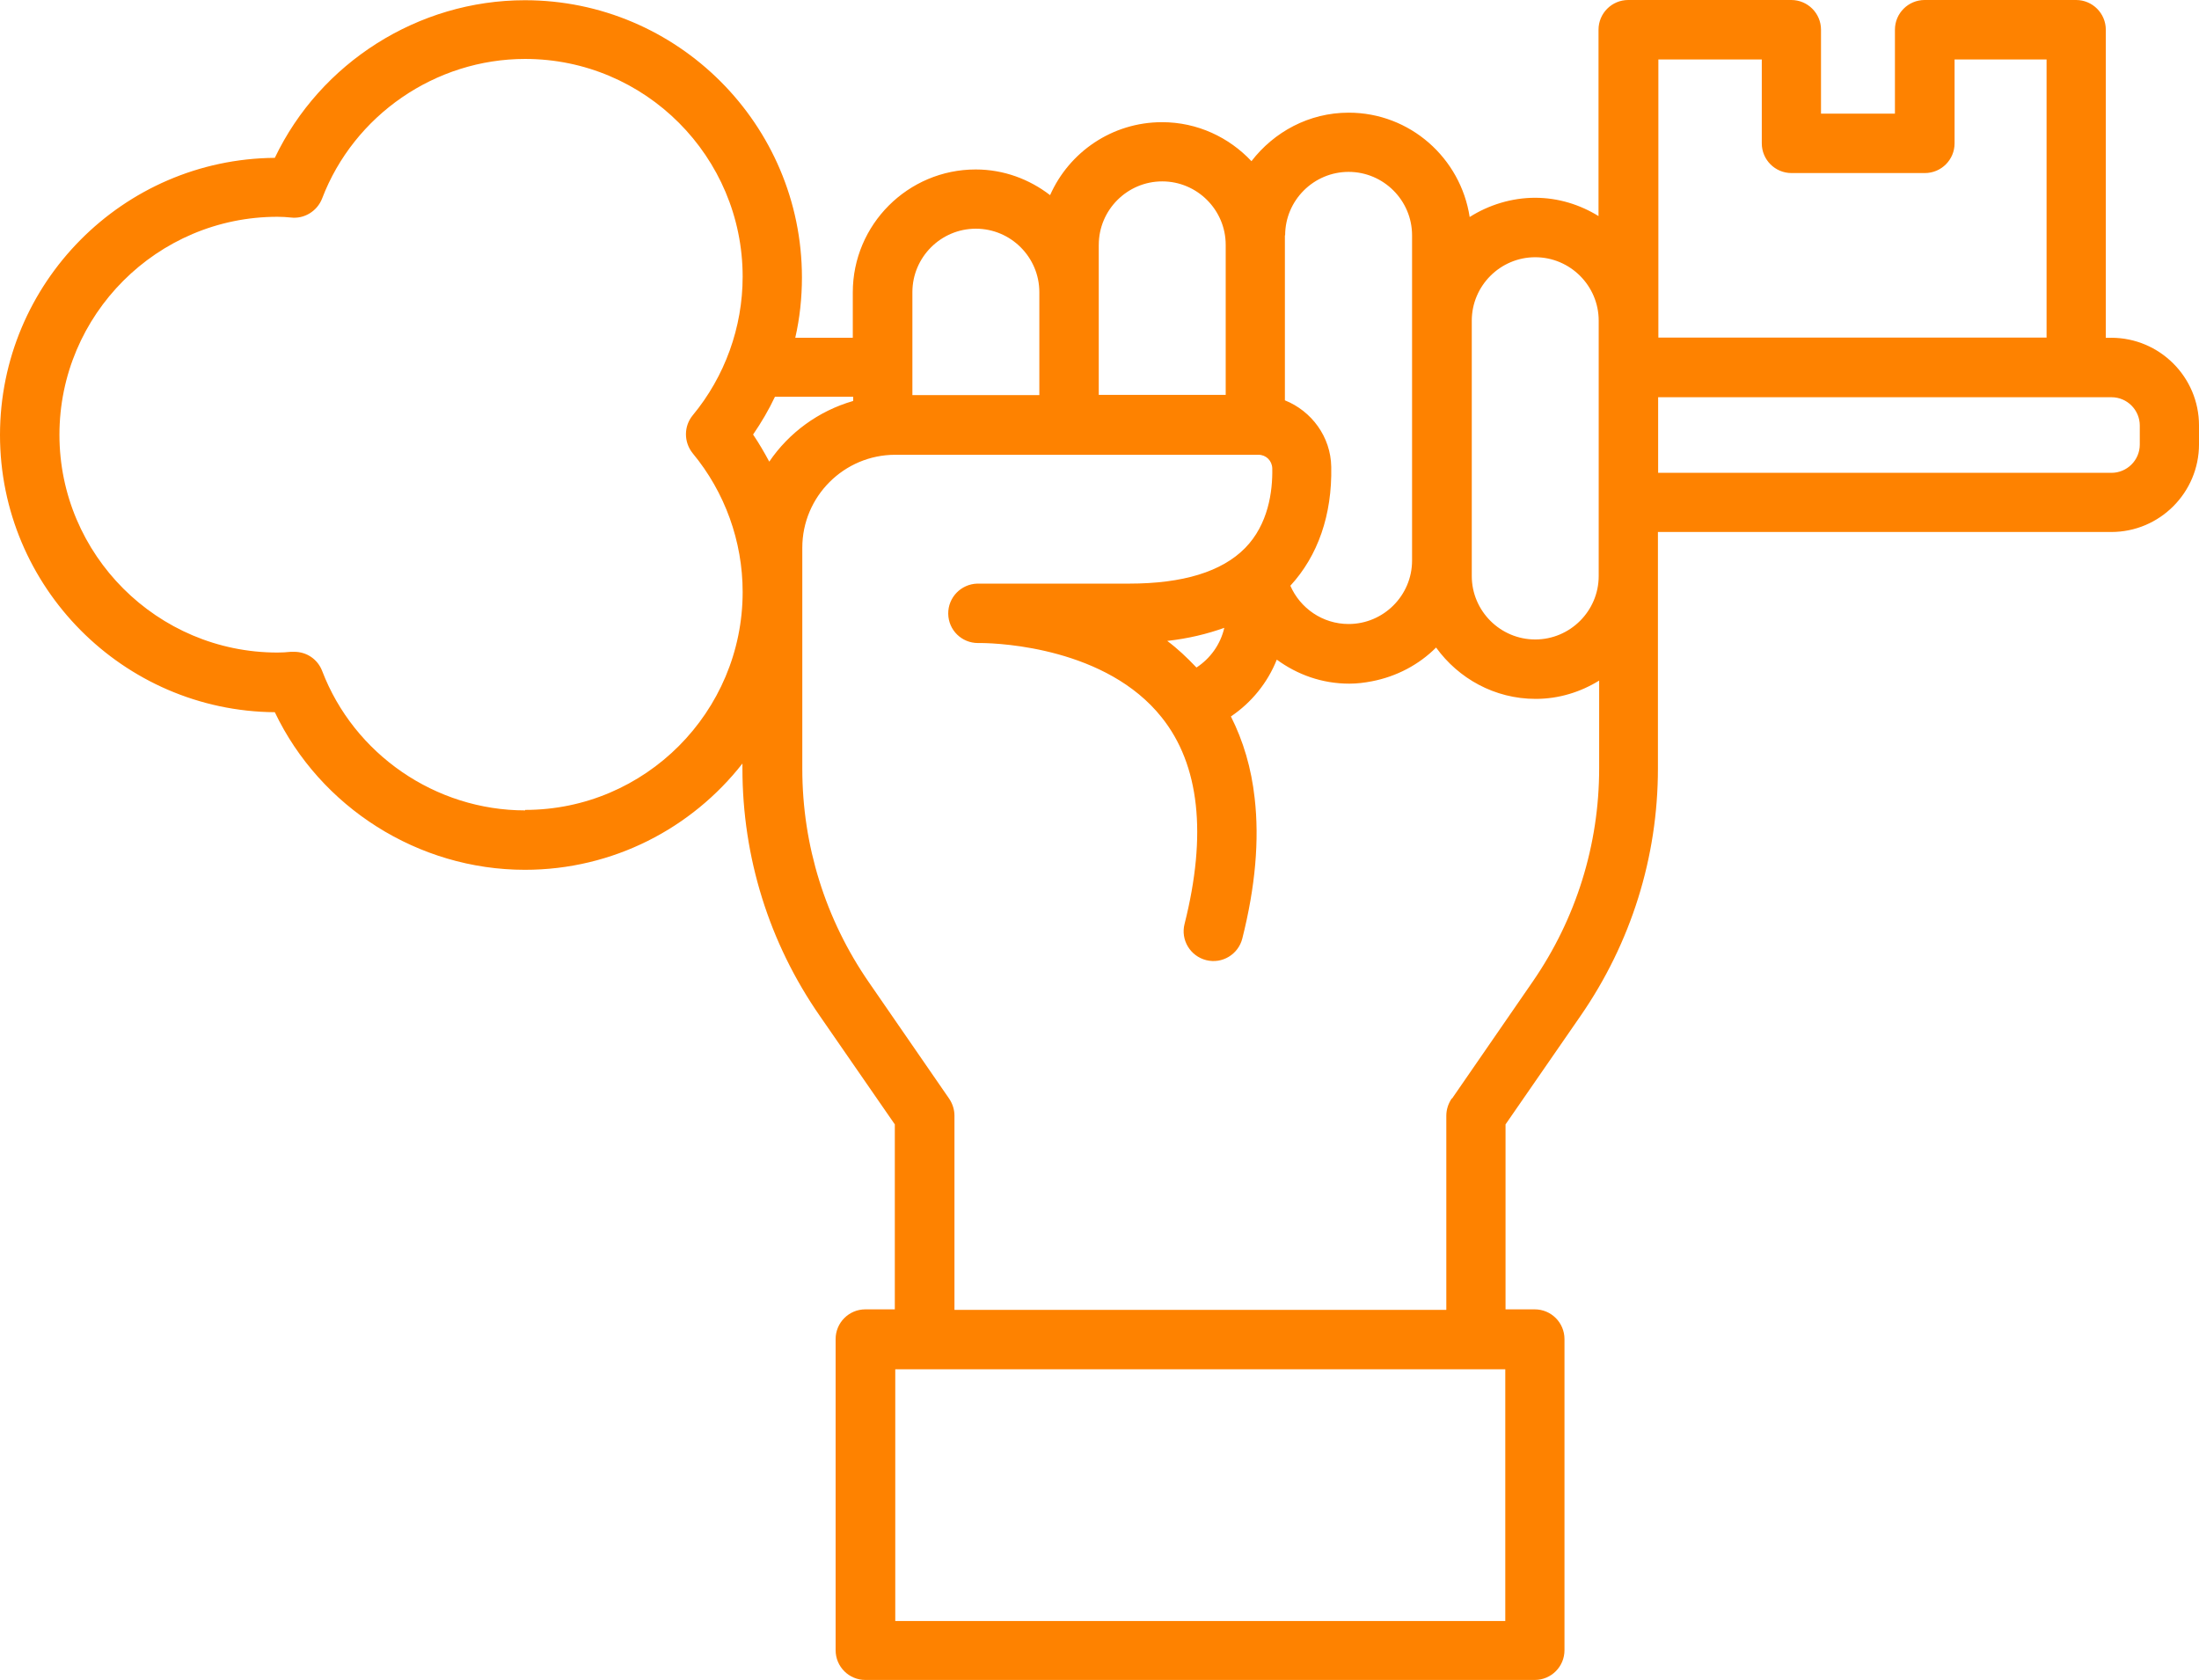 <?xml version="1.0" encoding="UTF-8"?>
<svg xmlns="http://www.w3.org/2000/svg" id="Layer_2" width="97.334" height="74.362" viewBox="0 0 97.334 74.362">
  <defs>
    <style>.cls-1{fill:#fe8200;}</style>
  </defs>
  <g id="Layer_1-2">
    <path class="cls-1" d="M93.461,14.953h-.252V1.315C93.208.589,92.619,0,91.893,0h-6.703c-.726,0-1.315.589-1.315,1.315v3.714h-3.272V1.315c0-.726-.589-1.315-1.315-1.315h-7.218c-.726,0-1.315.589-1.315,1.315v8.249c-.821-.505-1.778-.81-2.809-.81s-2.052.316-2.894.852c-.4-2.61-2.641-4.619-5.356-4.619-1.757,0-3.304.852-4.303,2.147-.989-1.052-2.388-1.726-3.957-1.726-2.21,0-4.114,1.326-4.956,3.23-.915-.705-2.052-1.137-3.293-1.137-2.999,0-5.44,2.441-5.44,5.44v2.01h-2.546c.2-.874.295-1.768.295-2.673C35.492,5.514,29.989.01,23.234.01,18.509.01,14.174,2.778,12.164,6.987c-6.724.053-12.164,5.545-12.164,12.269s5.451,12.217,12.164,12.269c2.01,4.209,6.345,6.976,11.07,6.976,3.904,0,7.387-1.841,9.628-4.704v.221c0,3.925,1.179,7.713,3.42,10.943l3.325,4.809v8.187h-1.305c-.726,0-1.315.589-1.315,1.315v13.774c0,.726.589,1.315,1.315,1.315h29.631c.726,0,1.315-.589,1.315-1.315v-13.774c0-.726-.589-1.315-1.315-1.315h-1.294v-8.187l3.325-4.809c2.231-3.23,3.42-7.018,3.42-10.943v-10.47h20.067c2.147,0,3.883-1.747,3.883-3.883v-.831c0-2.147-1.747-3.883-3.883-3.883l.01.001ZM94.713,19.677c0,.695-.568,1.252-1.252,1.252h-20.067v-3.346h20.067c.695,0,1.252.568,1.252,1.252v.842ZM64.25,48.635c-.147.221-.232.484-.232.747v8.597h-21.771v-8.597c0-.263-.084-.526-.232-.747l-3.557-5.156c-1.926-2.789-2.946-6.061-2.946-9.449v-9.786c0-2.273,1.852-4.114,4.114-4.114h16.078c.337,0,.6.263.61.6.021,1.031-.179,2.483-1.2,3.525-1.031,1.052-2.757,1.578-5.135,1.578h-6.724c-.716.021-1.294.61-1.284,1.336.011.726.6,1.294,1.315,1.294h.169c.842.011,5.524.221,7.966,3.293,1.673,2.094,2.01,5.177,1.01,9.144-.179.705.252,1.421.958,1.599.705.179,1.421-.252,1.599-.958.579-2.294.758-4.367.547-6.208-.147-1.336-.505-2.536-1.052-3.62.905-.61,1.621-1.484,2.031-2.515.905.663,1.999,1.063,3.21,1.063.347,0,.673-.042 1-.105,1.094-.21,2.084-.736,2.841-1.494.989,1.368,2.588,2.273,4.409,2.273,1.031,0,1.989-.305,2.809-.81v3.883c0,3.388-1.021,6.661-2.946,9.449l-3.557,5.156-.031.021ZM66.628,60.61v11.143h-27.001v-11.143h27.001ZM23.244,35.871c-3.967,0-7.576-2.483-8.986-6.177-.2-.515-.684-.842-1.231-.842h-.158c-.2.021-.39.032-.589.032-5.314,0-9.649-4.325-9.649-9.639s4.325-9.649,9.649-9.649c.2,0,.39.011.589.032.589.074,1.168-.274,1.389-.842,1.41-3.693,5.019-6.177,8.986-6.177,5.314,0,9.628,4.325,9.628,9.639,0,2.241-.789,4.419-2.21,6.135-.4.484-.4,1.189,0,1.683,1.421,1.715,2.21,3.893,2.21,6.135,0,5.314-4.314,9.649-9.628,9.649v.021ZM43.195,10.123c1.547,0,2.809,1.262,2.809,2.809v4.556h-5.619v-4.556c0-1.547,1.262-2.809,2.809-2.809ZM48.635,10.838c0-1.547,1.262-2.809,2.809-2.809s2.809,1.262,2.809,2.809v6.64h-5.619v-6.64ZM56.884,10.417c0-1.547,1.262-2.809,2.809-2.809s2.809,1.262,2.809,2.809v14.395c0,1.547-1.262,2.809-2.809,2.809-1.157,0-2.147-.705-2.578-1.694,1.221-1.326,1.852-3.136,1.81-5.261-.021-1.336-.873-2.473-2.052-2.946v-7.303l.01 0ZM52.949,29.537c-.41-.432-.831-.831-1.284-1.168.936-.105,1.757-.305,2.526-.579-.169.736-.621,1.357-1.231,1.757l-.011-.01ZM37.754,17.751c-1.526.442-2.831,1.4-3.704,2.683-.221-.41-.453-.81-.716-1.2.368-.537.695-1.094.968-1.673h3.462v.179l-.011.01ZM70.763,25.496c0,1.547-1.262,2.809-2.809,2.809s-2.809-1.262-2.809-2.809v-11.301c0-1.547,1.262-2.809,2.809-2.809s2.809,1.262,2.809,2.809v11.301ZM73.394,2.631h4.588v3.714c0,.726.589,1.315,1.315,1.315h5.903c.726,0,1.315-.589,1.315-1.315v-3.714h4.072v12.311h-17.183V2.631h-.011Z"></path>
  </g>
</svg>
